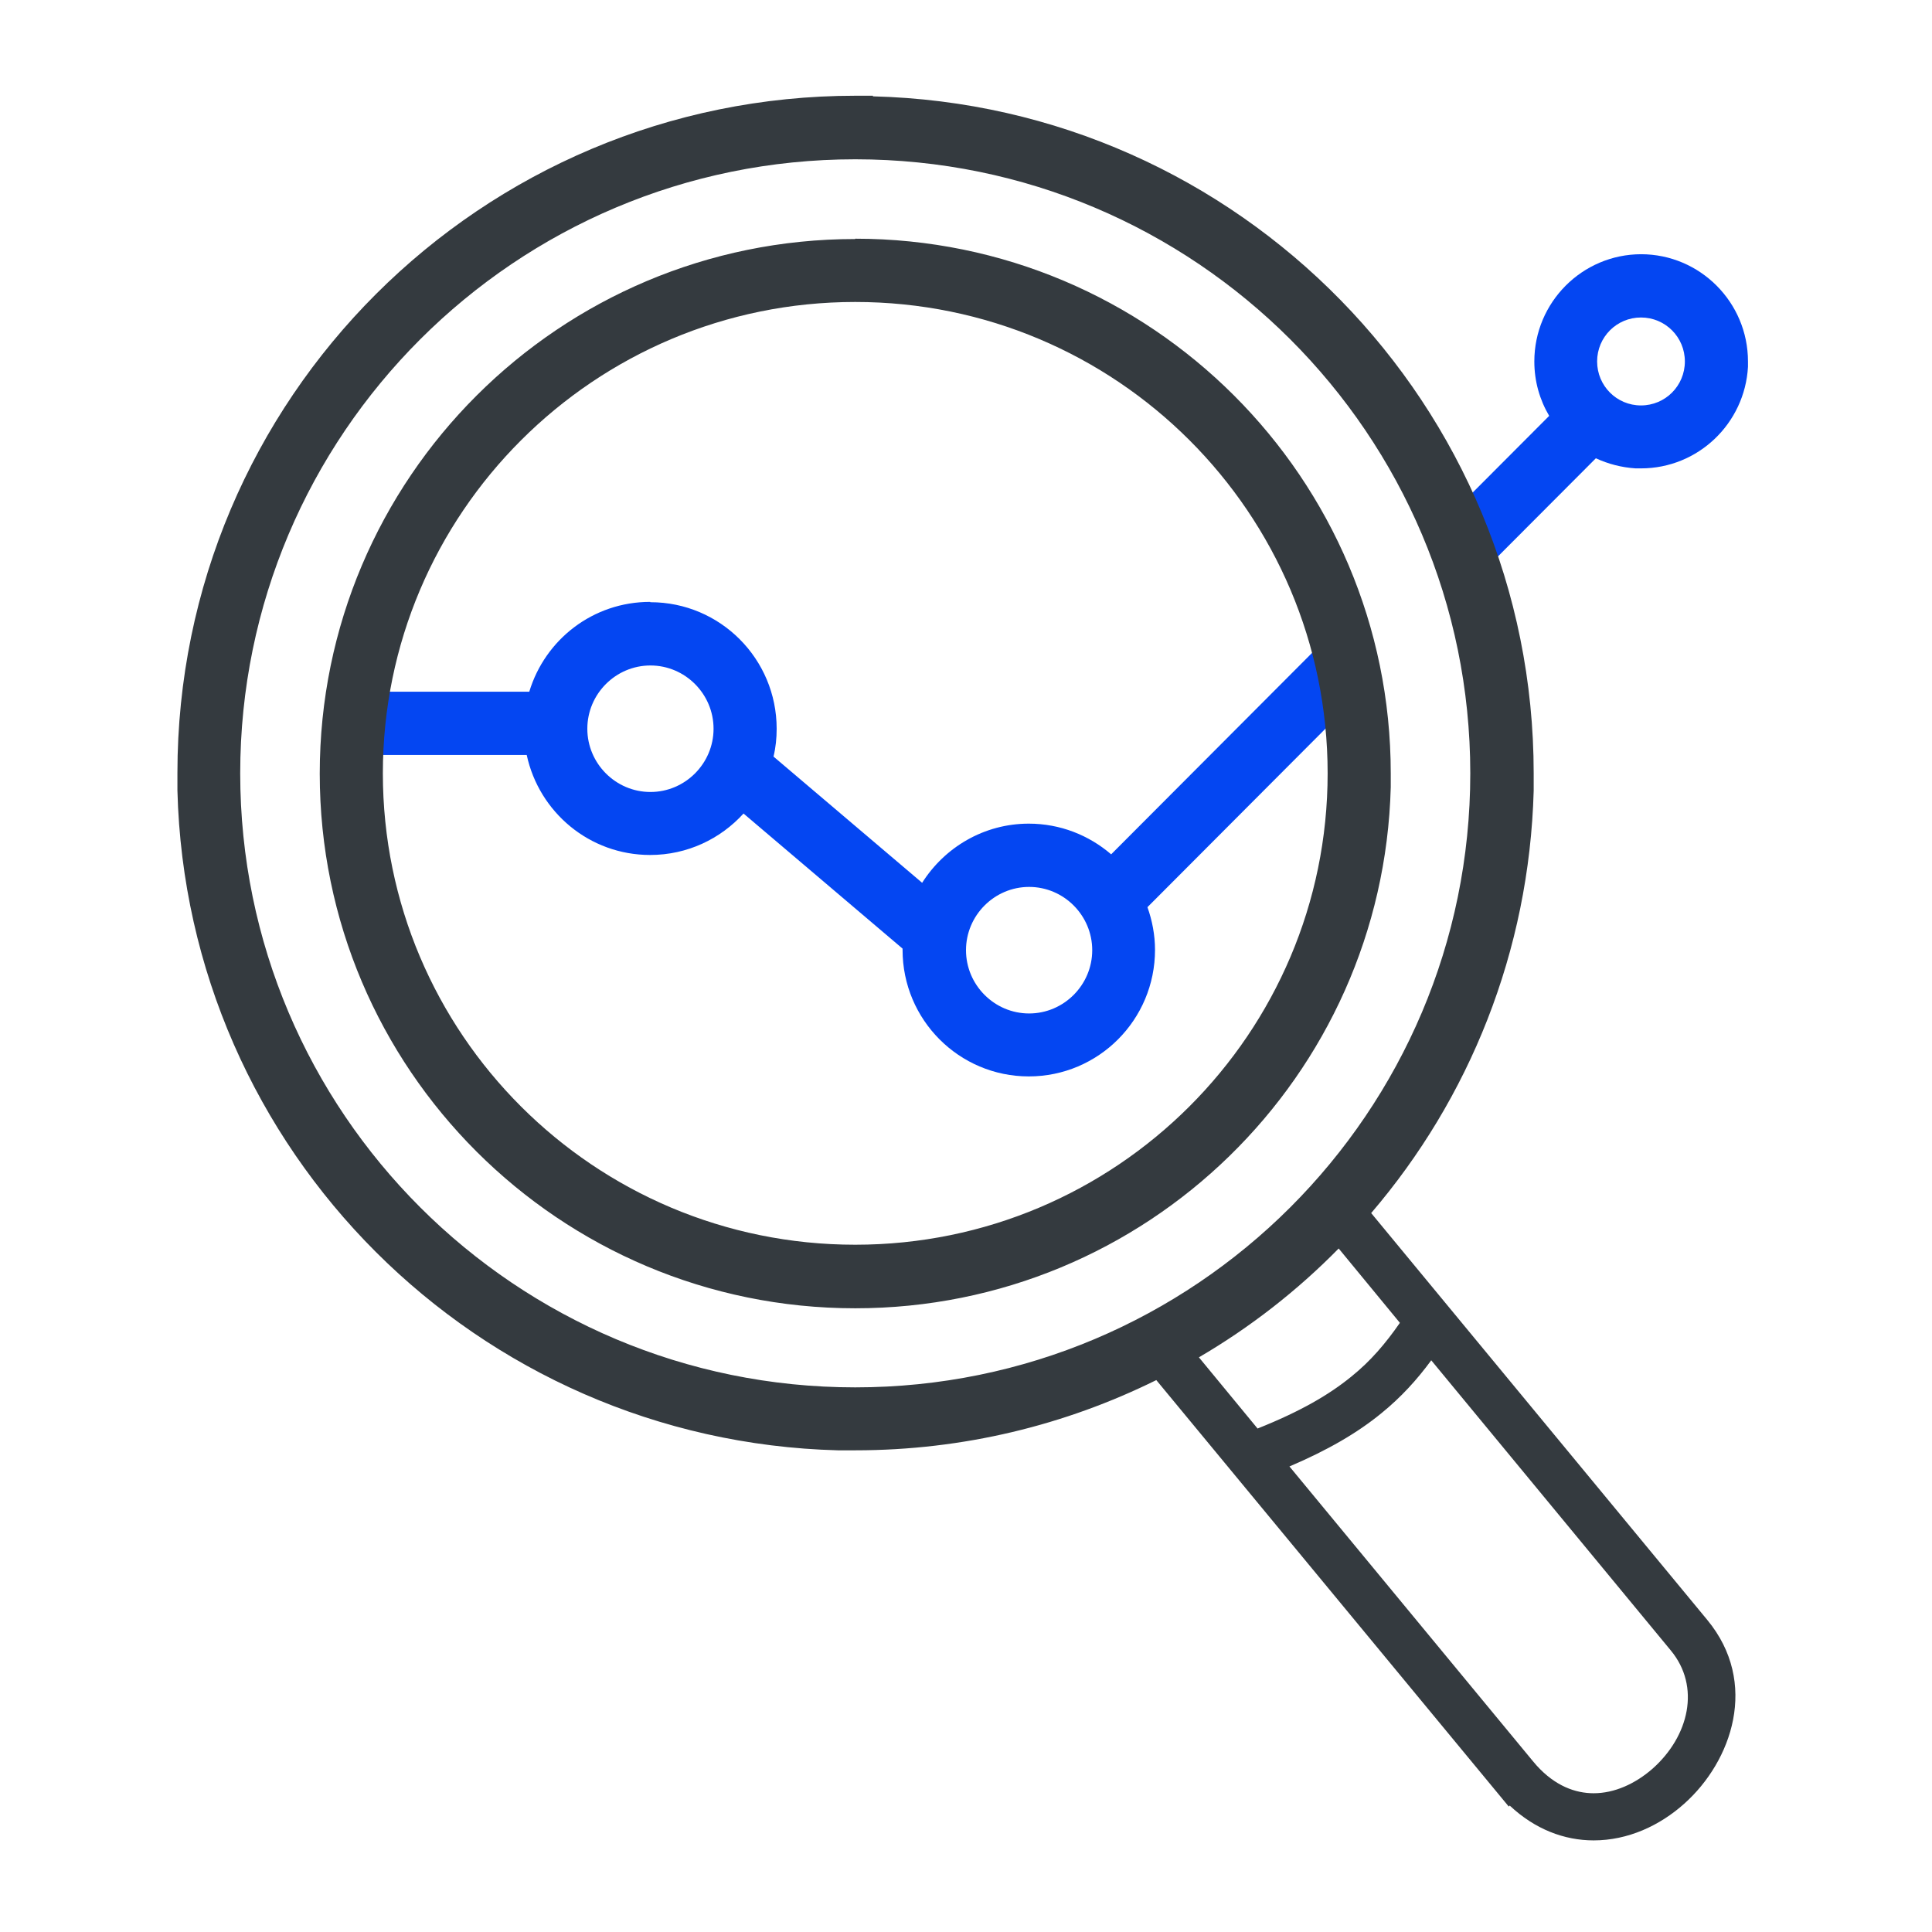 <svg width="60" height="60" viewBox="0 0 60 60" fill="none" xmlns="http://www.w3.org/2000/svg">
<path d="M20.2 18.702C22.366 18.702 24.12 20.46 24.12 22.632C24.12 22.926 24.091 23.211 24.022 23.496L28.638 27.416C29.334 26.316 30.559 25.579 31.95 25.579C32.93 25.579 33.822 25.942 34.508 26.532L41.054 19.969L42.436 21.354L35.635 28.173C35.782 28.585 35.87 29.037 35.87 29.499C35.87 31.67 34.116 33.429 31.95 33.429C29.785 33.429 28.03 31.67 28.03 29.499C28.03 29.489 28.03 29.479 28.03 29.46L23.091 25.265C22.376 26.051 21.347 26.552 20.19 26.552C18.309 26.552 16.741 25.225 16.358 23.447H10.704V21.482H16.437C16.927 19.861 18.416 18.692 20.19 18.692L20.2 18.702ZM31.96 27.544C30.882 27.544 30 28.428 30 29.509C30 30.59 30.882 31.474 31.96 31.474C33.038 31.474 33.92 30.59 33.92 29.509C33.92 28.428 33.038 27.544 31.96 27.544ZM20.2 20.667C19.122 20.667 18.24 21.551 18.24 22.632C18.24 23.712 19.122 24.596 20.2 24.596C21.278 24.596 22.16 23.712 22.16 22.632C22.16 21.551 21.278 20.667 20.2 20.667ZM50.962 7.895C52.795 7.895 54.285 9.388 54.285 11.225V11.392C54.187 13.151 52.736 14.546 50.962 14.546H50.796C50.355 14.517 49.943 14.409 49.561 14.232L45.886 17.916L44.504 16.531L48.111 12.915C47.816 12.414 47.65 11.844 47.65 11.225C47.65 9.388 49.139 7.895 50.972 7.895H50.962ZM50.962 9.86C50.208 9.86 49.6 10.469 49.6 11.225C49.6 11.982 50.208 12.591 50.962 12.591C51.717 12.591 52.325 11.982 52.325 11.225C52.325 10.469 51.717 9.86 50.962 9.86Z" fill="#0446F2"/>
<path d="M27.109 2.992C38.487 3.277 47.63 12.581 47.63 24.017V24.557C47.493 29.558 45.621 34.126 42.583 37.673L53.02 50.307C54.637 52.263 53.785 54.699 52.305 56.016C51.55 56.693 50.561 57.155 49.492 57.155C48.581 57.155 47.67 56.811 46.886 56.074L46.856 56.104L35.91 42.86C33.087 44.255 29.922 45.041 26.56 45.041H26.021C14.82 44.747 5.794 35.738 5.51 24.547V24.007C5.51 12.385 14.938 2.973 26.57 2.973H27.109V2.992ZM44.445 42.251C44.004 42.85 43.514 43.391 42.897 43.892C42.152 44.501 41.241 45.032 40.045 45.542L47.601 54.689L47.719 54.827C48.297 55.465 48.924 55.691 49.492 55.691C50.129 55.691 50.776 55.406 51.325 54.925C52.452 53.923 52.824 52.38 51.884 51.251L44.445 42.241V42.251ZM41.574 38.773C40.29 40.08 38.83 41.22 37.233 42.153L39.055 44.364C40.388 43.833 41.28 43.312 41.966 42.752C42.564 42.271 43.024 41.73 43.475 41.082L41.574 38.773ZM26.56 4.947C16.006 4.947 7.46 13.495 7.46 24.017C7.46 34.539 16.006 43.086 26.56 43.086C37.115 43.086 45.661 34.539 45.661 24.017C45.661 13.495 37.115 4.947 26.56 4.947ZM26.56 7.413C35.743 7.413 43.191 14.851 43.191 24.017V24.449C42.956 33.419 35.606 40.63 26.56 40.63C17.378 40.63 9.93 33.193 9.93 24.027C9.93 14.851 17.378 7.423 26.56 7.423V7.413ZM26.56 9.378C18.456 9.378 11.89 15.941 11.89 24.017C11.89 32.093 18.446 38.656 26.56 38.656C34.665 38.656 41.231 32.093 41.231 24.017C41.231 15.941 34.675 9.378 26.56 9.378Z" fill="#343A3F"/>
</svg>
